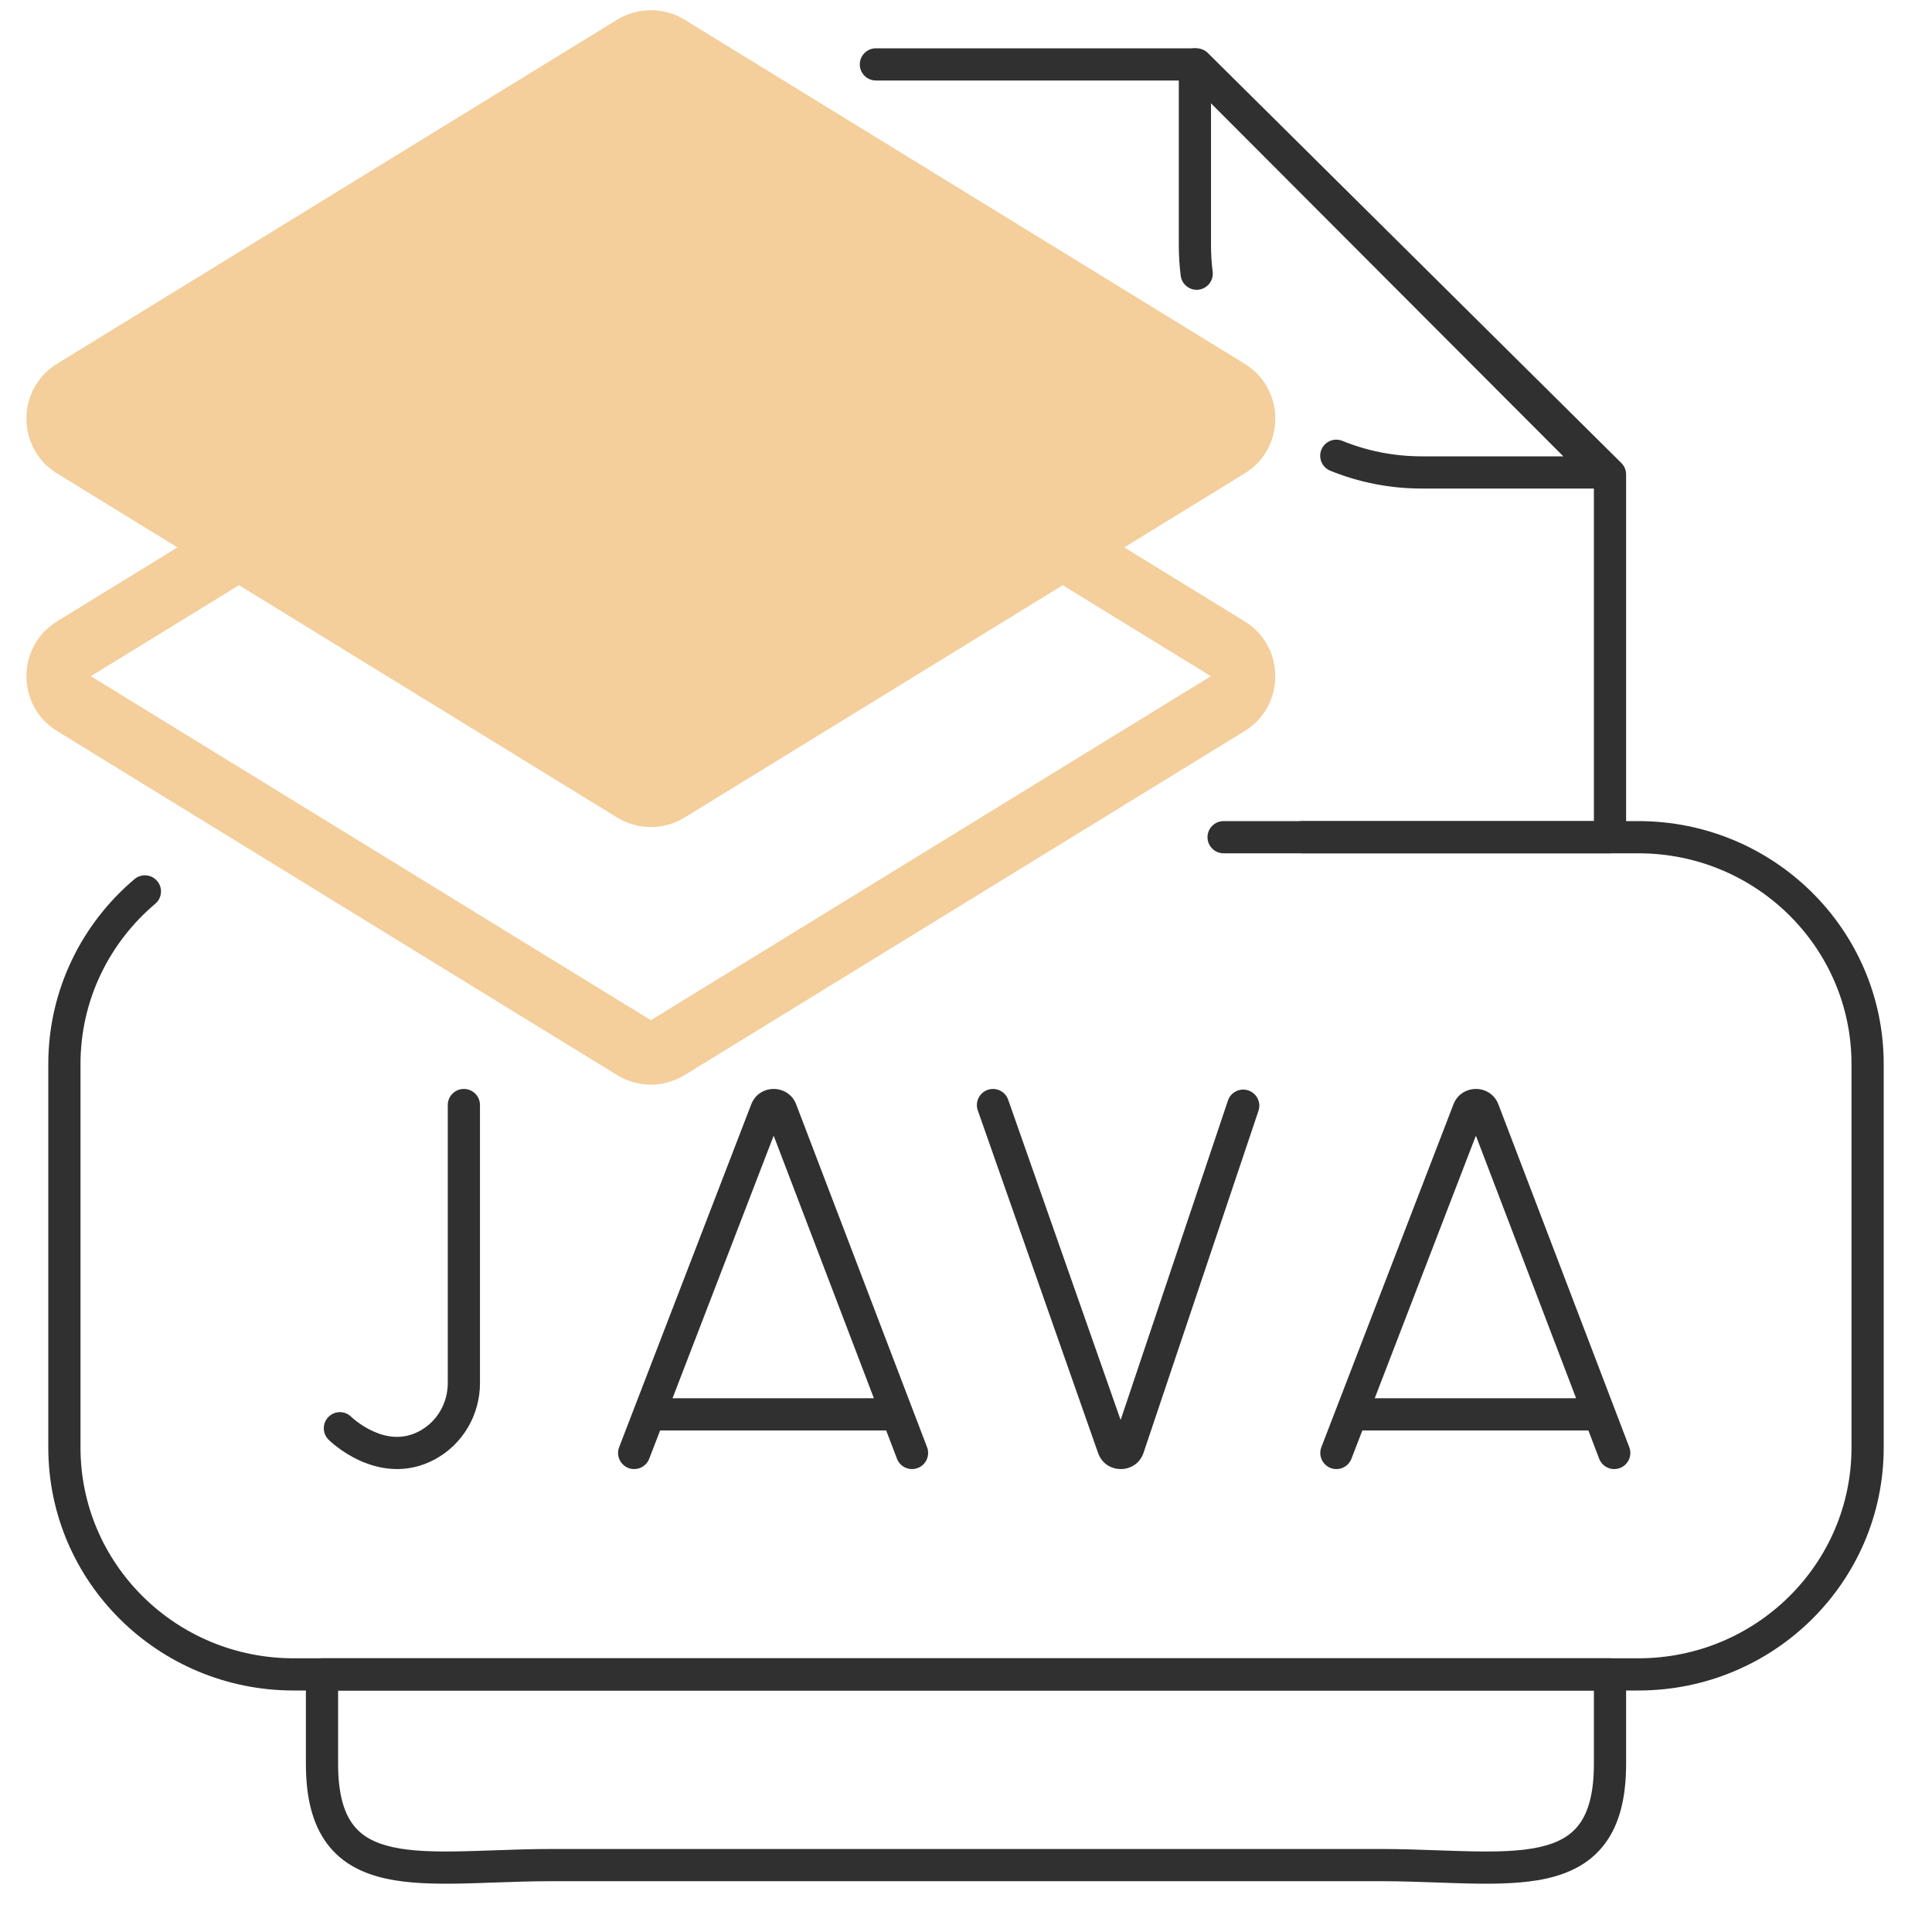 <?xml version="1.0" encoding="UTF-8"?>
<svg xmlns="http://www.w3.org/2000/svg" width="60" height="60" viewBox="0 0 60 60" fill="none">
  <g clip-path="url(#clip0_2622_5536)">
    <path fill-rule="evenodd" clip-rule="evenodd" d="M36.918 1.538C37.105 1.461 37.32 1.504 37.463 1.647L50.11 14.319C50.252 14.462 50.295 14.677 50.218 14.864C50.14 15.051 49.958 15.172 49.756 15.172H44.153C43.149 15.172 42.189 14.975 41.311 14.618C41.056 14.513 40.933 14.222 41.037 13.966C41.141 13.71 41.433 13.587 41.689 13.692C42.449 14.001 43.28 14.172 44.153 14.172H48.55L37.609 3.209V7.614C37.609 7.893 37.626 8.168 37.66 8.438C37.694 8.712 37.5 8.962 37.226 8.996C36.952 9.03 36.702 8.836 36.668 8.562C36.629 8.251 36.609 7.935 36.609 7.614V2C36.609 1.798 36.731 1.615 36.918 1.538Z" fill="#303030"></path>
    <path fill-rule="evenodd" clip-rule="evenodd" d="M26.702 2C26.702 1.724 26.926 1.5 27.202 1.5H37.157C37.289 1.5 37.416 1.552 37.51 1.645L50.352 14.379C50.447 14.473 50.5 14.601 50.5 14.734V26C50.5 26.133 50.447 26.26 50.354 26.354C50.26 26.447 50.133 26.5 50 26.5L38 26.5C37.724 26.5 37.5 26.276 37.5 26C37.5 25.724 37.724 25.5 38 25.5L49.5 25.5V14.943L36.952 2.5H27.202C26.926 2.5 26.702 2.276 26.702 2Z" fill="#303030"></path>
    <path fill-rule="evenodd" clip-rule="evenodd" d="M9.5 52C9.5 51.724 9.724 51.5 10 51.5H50C50.276 51.5 50.5 51.724 50.5 52V54.781C50.5 55.842 50.289 56.66 49.84 57.26C49.385 57.869 48.738 58.182 48.019 58.341C47.311 58.497 46.49 58.512 45.634 58.494C45.304 58.487 44.971 58.475 44.632 58.463C44.066 58.443 43.483 58.422 42.869 58.422H17.131C16.517 58.422 15.934 58.443 15.368 58.463C15.029 58.475 14.696 58.487 14.366 58.494C13.51 58.512 12.689 58.497 11.981 58.341C11.262 58.182 10.616 57.869 10.16 57.26C9.711 56.66 9.5 55.842 9.5 54.781V52ZM10.5 52.5V54.781C10.5 55.722 10.688 56.298 10.961 56.661C11.227 57.017 11.625 57.238 12.196 57.364C12.778 57.493 13.495 57.512 14.345 57.494C14.645 57.488 14.966 57.476 15.3 57.465C15.882 57.444 16.504 57.422 17.131 57.422H42.869C43.496 57.422 44.118 57.444 44.7 57.465C45.034 57.476 45.355 57.488 45.655 57.494C46.505 57.512 47.221 57.493 47.804 57.364C48.375 57.238 48.773 57.017 49.039 56.661C49.312 56.298 49.5 55.722 49.5 54.781V52.5H10.5Z" fill="#303030"></path>
    <path fill-rule="evenodd" clip-rule="evenodd" d="M39.941 26C39.941 25.724 40.164 25.5 40.441 25.5H50.881C55.084 25.5 58.5 28.873 58.5 33.044V44.956C58.5 49.127 55.084 52.5 50.881 52.5H9.119C4.916 52.5 1.5 49.127 1.5 44.956V33.044C1.5 30.744 2.541 28.684 4.177 27.302C4.388 27.124 4.704 27.15 4.882 27.361C5.06 27.572 5.034 27.888 4.823 28.066C3.4 29.268 2.5 31.052 2.5 33.044V44.956C2.5 48.565 5.458 51.5 9.119 51.5H50.881C54.542 51.5 57.5 48.565 57.5 44.956V33.044C57.5 29.435 54.542 26.5 50.881 26.5H40.441C40.164 26.5 39.941 26.276 39.941 26Z" fill="#303030"></path>
    <path fill-rule="evenodd" clip-rule="evenodd" d="M24.027 35.269L20.162 45.303C20.062 45.561 19.773 45.689 19.515 45.59C19.258 45.491 19.129 45.201 19.228 44.944L23.337 34.279C23.59 33.666 24.463 33.664 24.719 34.278L24.724 34.292L28.791 44.945C28.889 45.203 28.76 45.492 28.502 45.59C28.244 45.689 27.955 45.56 27.856 45.302L24.027 35.269Z" fill="#303030"></path>
    <path fill-rule="evenodd" clip-rule="evenodd" d="M20.005 43.924C20.005 43.648 20.229 43.424 20.505 43.424H27.651C27.927 43.424 28.151 43.648 28.151 43.924C28.151 44.2 27.927 44.424 27.651 44.424H20.505C20.229 44.424 20.005 44.2 20.005 43.924Z" fill="#303030"></path>
    <path fill-rule="evenodd" clip-rule="evenodd" d="M45.835 35.269L41.97 45.303C41.87 45.561 41.581 45.689 41.323 45.59C41.066 45.491 40.937 45.201 41.036 44.944L45.145 34.279C45.399 33.666 46.271 33.664 46.527 34.278L46.532 34.292L50.599 44.945C50.697 45.203 50.568 45.492 50.31 45.59C50.052 45.689 49.763 45.56 49.664 45.302L45.835 35.269Z" fill="#303030"></path>
    <path fill-rule="evenodd" clip-rule="evenodd" d="M41.696 43.924C41.696 43.648 41.92 43.424 42.196 43.424H49.459C49.735 43.424 49.959 43.648 49.959 43.924C49.959 44.2 49.735 44.424 49.459 44.424H42.196C41.92 44.424 41.696 44.2 41.696 43.924Z" fill="#303030"></path>
    <path fill-rule="evenodd" clip-rule="evenodd" d="M14.406 33.818C14.682 33.818 14.906 34.042 14.906 34.318V42.954C14.906 43.923 14.389 44.837 13.522 45.312C12.628 45.803 11.771 45.629 11.181 45.363C10.886 45.23 10.646 45.07 10.48 44.945C10.397 44.882 10.33 44.826 10.284 44.785C10.26 44.764 10.242 44.747 10.228 44.734L10.212 44.719L10.207 44.713L10.205 44.712L10.204 44.711L10.204 44.71C10.203 44.71 10.203 44.71 10.556 44.356L10.203 44.71C10.008 44.515 10.007 44.199 10.201 44.003C10.396 43.807 10.712 43.806 10.908 44.001C10.908 44.001 10.908 44.001 10.908 44.001L10.908 44.001L10.908 44.001L10.908 44L10.914 44.006C10.92 44.012 10.931 44.022 10.946 44.035C10.976 44.062 11.023 44.102 11.084 44.148C11.207 44.241 11.382 44.357 11.591 44.451C12.008 44.639 12.514 44.725 13.041 44.436L13.041 44.436C13.577 44.142 13.906 43.571 13.906 42.954V34.318C13.906 34.042 14.13 33.818 14.406 33.818Z" fill="#303030"></path>
    <path fill-rule="evenodd" clip-rule="evenodd" d="M30.672 33.847C30.933 33.755 31.218 33.892 31.31 34.153L34.802 44.099L38.135 34.179C38.223 33.917 38.506 33.776 38.768 33.864C39.03 33.952 39.171 34.236 39.083 34.498L35.513 45.12C35.284 45.786 34.342 45.792 34.104 45.13L34.103 45.127L30.366 34.484C30.275 34.224 30.412 33.938 30.672 33.847Z" fill="#303030"></path>
    <path fill-rule="evenodd" clip-rule="evenodd" d="M20.213 10.316L2.821 21L20.213 31.684L37.605 21L20.213 10.316ZM1.774 19.296C0.503 20.077 0.503 21.924 1.774 22.704L19.166 33.389C19.808 33.783 20.618 33.783 21.26 33.389L38.652 22.704C39.923 21.924 39.923 20.077 38.652 19.296L21.26 8.612C20.618 8.218 19.808 8.218 19.166 8.612L1.774 19.296Z" fill="#F4CE9B"></path>
    <path d="M1.774 14.704C0.503 13.924 0.503 12.077 1.774 11.296L19.166 0.612C19.808 0.218 20.618 0.218 21.26 0.612L38.652 11.296C39.923 12.077 39.923 13.924 38.652 14.704L21.26 25.389C20.618 25.783 19.808 25.783 19.166 25.389L1.774 14.704Z" fill="#F4CE9B"></path>
  </g>
  <defs>
    <clipPath id="clip0_2622_5536">
      <rect width="60" height="60" fill="white"></rect>
    </clipPath>
  </defs>
</svg>
